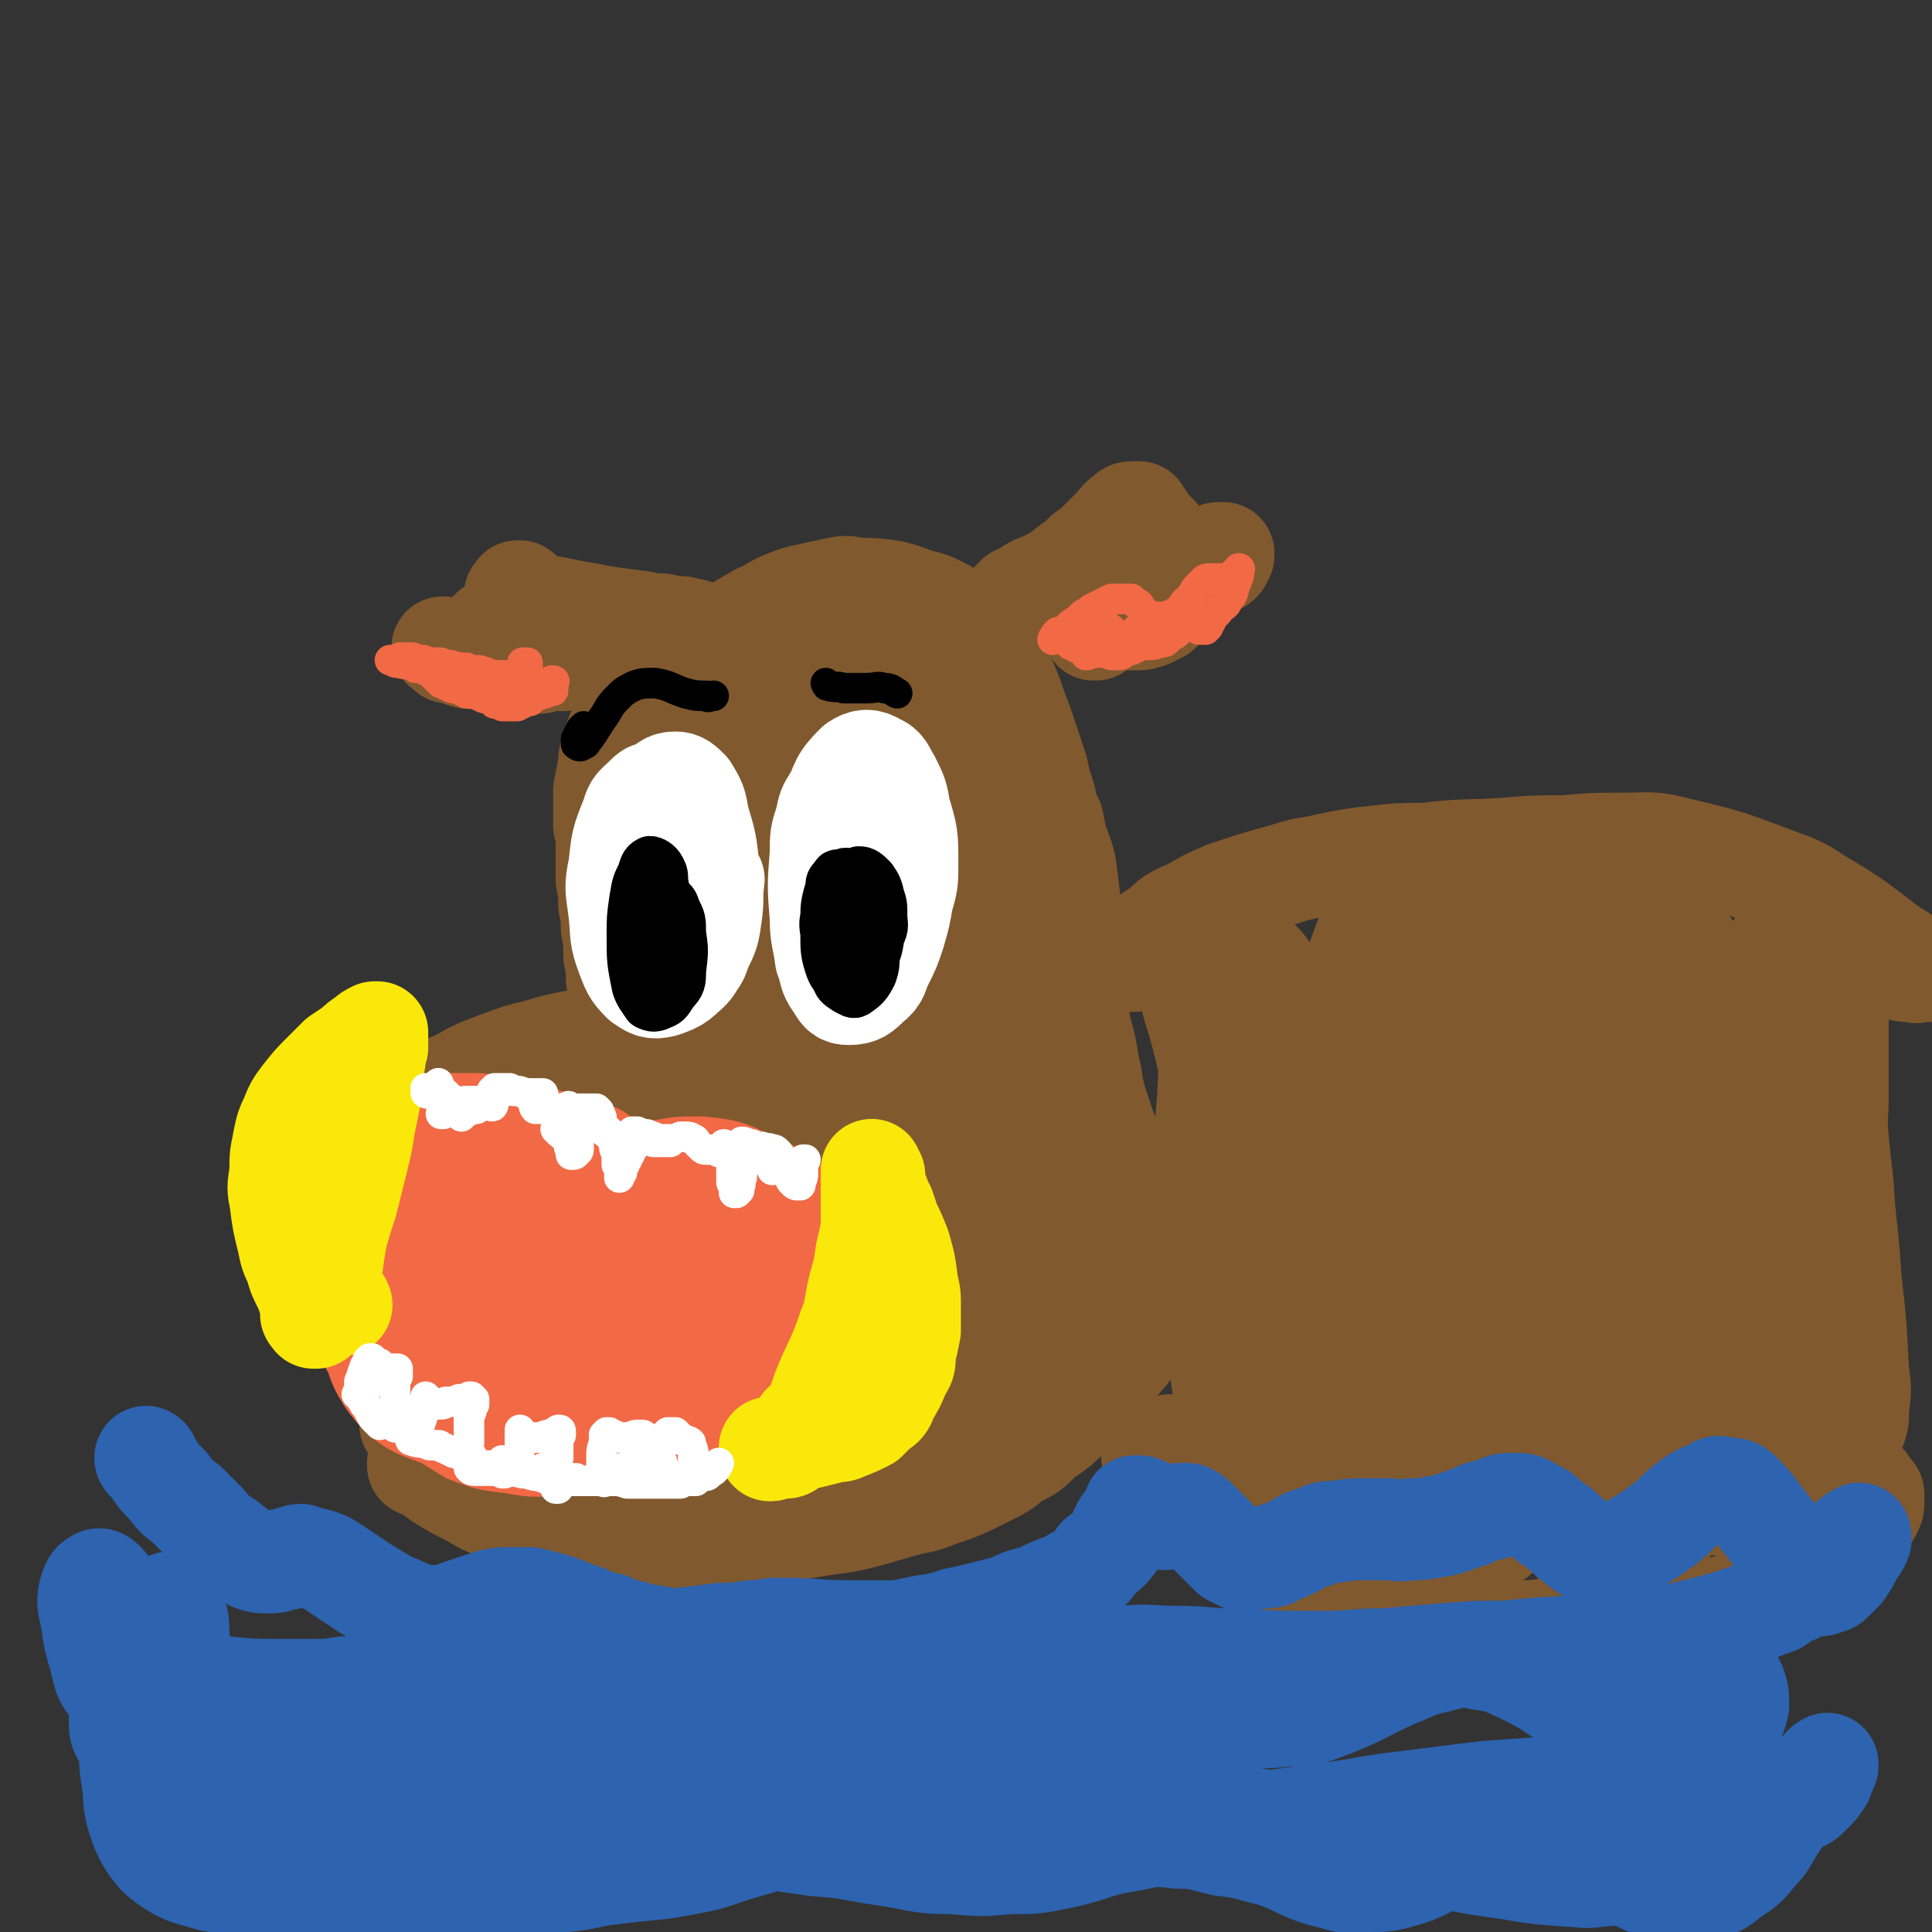 <svg viewBox='0 0 758 758' version='1.1' xmlns='http://www.w3.org/2000/svg' xmlns:xlink='http://www.w3.org/1999/xlink'><rect x="0" y="0" width="758" height="758" fill="#333333" stroke="none"/><g fill='none' stroke='rgb(129,89,47)' stroke-width='40' stroke-linecap='round' stroke-linejoin='round'><path d='M248,410c0,0 0,0 0,0 0,0 0,0 0,0 -1,0 -1,1 -1,0 0,0 0,-1 0,-2 -1,-1 -1,-1 -1,-2 0,-2 0,-2 0,-4 -1,-3 -1,-3 -2,-5 -1,-6 -1,-6 -2,-13 0,-4 0,-4 -1,-9 0,-6 0,-6 -1,-11 0,-4 0,-4 -1,-9 0,-5 0,-5 -1,-10 0,-6 0,-6 0,-13 0,-4 0,-4 -1,-8 0,-3 0,-3 0,-7 0,-3 0,-3 0,-7 1,-5 1,-5 2,-10 0,-3 0,-3 1,-6 1,-3 1,-3 2,-6 2,-4 2,-4 4,-7 2,-3 2,-3 5,-6 4,-5 4,-5 9,-9 3,-3 3,-3 7,-5 3,-3 3,-3 7,-6 5,-3 5,-3 9,-5 8,-5 8,-5 15,-9 5,-2 5,-3 10,-5 5,-2 5,-2 10,-3 4,-1 5,-1 9,-2 5,-1 5,-1 9,0 7,0 7,0 14,1 4,1 4,1 9,3 4,1 5,1 9,3 4,2 4,2 8,5 6,4 6,4 10,10 4,4 3,5 6,9 3,6 3,6 5,11 2,6 2,6 4,11 2,6 2,6 4,12 1,3 1,3 2,6 1,5 1,5 3,11 1,5 1,5 3,9 1,5 1,5 2,9 2,5 2,5 3,9 1,8 1,8 2,16 1,6 1,6 1,12 0,6 0,6 0,12 0,6 0,6 1,12 0,7 0,7 0,15 0,4 0,4 0,7 0,3 0,3 0,5 0,2 0,2 0,3 0,1 0,1 0,2 0,0 -1,0 -1,0 0,0 0,0 0,0 0,0 0,0 0,0 0,0 0,0 0,0 0,0 0,0 0,1 0,0 0,0 0,0 0,0 0,0 0,0 0,0 0,0 0,0 0,0 0,0 0,0 0,0 0,0 0,0 0,0 0,0 0,0 0,0 0,0 0,0 0,0 0,0 0,0 0,0 0,0 0,0 0,0 0,0 0,0 0,0 0,0 0,0 0,0 0,0 0,0 0,0 0,0 0,0 0,0 0,0 0,0 0,-1 0,-1 0,-1 0,0 0,0 0,0 0,0 0,0 0,0 0,0 0,0 0,0 0,0 0,0 0,0 0,0 0,0 0,0 0,0 0,0 0,0 0,0 0,0 0,0 -1,-1 -1,-1 -1,-2 -1,-1 -1,-1 -2,-2 '/><path d='M391,426c0,0 0,0 0,0 0,0 0,0 0,0 -1,0 -1,1 -1,1 -2,-1 -2,-1 -4,-2 -3,-1 -3,-1 -6,-1 -6,-2 -6,-2 -11,-4 -6,-2 -6,-2 -11,-4 -6,-2 -6,-2 -11,-4 -7,-2 -7,-2 -14,-4 -7,-2 -7,-2 -14,-3 -12,-2 -12,-2 -24,-3 -10,0 -10,0 -19,0 -9,1 -9,1 -19,2 -10,1 -10,1 -19,2 -13,3 -14,2 -27,6 -8,2 -8,2 -16,5 -8,3 -8,3 -15,7 -7,3 -7,3 -14,7 -9,6 -9,6 -19,12 -4,3 -4,3 -9,6 -4,2 -4,2 -8,5 -3,2 -3,2 -7,4 -2,2 -2,2 -4,4 -3,3 -3,3 -4,6 -2,2 -2,2 -2,4 -1,2 -1,2 0,4 0,2 0,3 2,4 2,3 3,3 7,5 3,1 4,1 8,2 5,0 5,0 10,0 7,1 7,0 13,1 10,0 10,1 21,1 7,1 7,1 14,2 16,1 16,1 32,2 9,0 9,0 19,0 23,-1 23,-1 46,-4 9,-1 9,-2 18,-4 9,-2 9,-2 18,-4 8,-2 8,-2 16,-4 11,-3 11,-3 22,-5 6,-2 7,-2 13,-4 6,-1 6,-1 12,-3 6,-1 6,-1 12,-3 7,-3 7,-3 14,-6 5,-2 5,-2 8,-5 4,-2 4,-2 7,-4 2,-2 2,-2 3,-5 1,-2 2,-2 1,-4 -2,-4 -2,-4 -5,-7 -3,-2 -4,-2 -8,-3 -5,-1 -5,-1 -10,-1 -6,-1 -6,-1 -12,-1 -11,0 -11,0 -22,0 -9,0 -9,0 -17,-1 -9,0 -9,0 -17,-1 -9,0 -9,0 -18,0 -9,0 -9,-1 -18,-1 -13,1 -13,0 -25,1 -9,1 -9,1 -17,2 -9,1 -9,1 -17,3 -8,2 -8,2 -16,4 -11,3 -11,3 -21,6 -6,2 -6,2 -12,4 -5,2 -5,2 -10,4 -4,1 -4,1 -8,3 -2,1 -3,1 -5,3 -2,2 -2,2 -4,5 0,2 -1,2 0,3 0,2 1,2 2,3 2,1 3,1 5,1 8,0 8,-1 17,-2 9,-1 9,-1 17,-3 11,-1 11,-1 21,-3 11,-1 11,-1 22,-2 11,-2 11,-2 22,-3 15,-1 15,-1 31,-2 9,-1 9,-1 19,-2 9,-1 9,-1 17,-2 7,-2 7,-2 14,-3 8,-2 8,-2 16,-5 4,-2 4,-2 9,-4 0,0 0,0 0,0 -2,1 -3,2 -6,3 -4,2 -4,2 -8,4 -5,2 -6,2 -11,4 -7,2 -7,2 -13,4 -11,2 -11,2 -22,5 -7,1 -7,1 -13,3 -7,1 -7,1 -13,3 -6,1 -6,1 -12,2 -6,1 -6,2 -12,2 -8,1 -8,1 -16,1 -4,0 -4,0 -8,0 -2,0 -2,0 -5,0 -2,0 -2,0 -4,0 -1,0 -1,0 -2,0 0,0 0,0 0,0 0,0 0,0 0,0 0,0 0,0 1,0 1,0 1,0 2,0 1,0 1,0 1,0 1,0 1,0 1,0 1,0 1,0 1,0 0,0 0,0 0,1 0,0 0,0 0,0 1,0 1,0 1,0 0,0 0,0 0,0 0,0 0,0 0,0 0,1 0,0 0,1 0,0 0,0 0,0 0,0 0,0 0,0 0,0 0,0 0,0 0,0 0,0 0,0 0,0 0,0 0,0 0,0 0,0 0,0 0,0 0,0 0,0 0,0 0,0 0,0 0,0 0,0 0,0 0,0 0,0 0,0 0,0 0,0 0,0 0,0 0,0 0,0 -1,0 -1,0 -1,0 0,0 0,0 0,0 0,0 0,0 0,0 0,0 0,0 0,0 0,0 0,0 0,0 -1,0 -1,0 -1,1 0,0 0,0 0,0 -1,1 -1,1 -1,1 0,1 1,1 1,2 1,1 1,1 1,1 '/><path d='M431,452c0,0 0,0 0,0 -1,0 -1,0 -1,0 -2,-1 -2,-1 -4,-1 0,0 0,0 0,0 1,0 1,0 1,0 0,0 0,0 0,0 2,2 2,2 4,3 1,2 1,2 2,4 2,2 2,2 3,4 1,2 2,2 2,4 1,3 1,3 1,7 0,2 0,2 -1,4 -1,3 -1,3 -3,5 -2,2 -2,2 -5,4 -4,2 -4,2 -8,4 -6,3 -6,3 -13,6 -5,3 -5,3 -10,5 -5,3 -5,3 -10,6 -5,3 -5,3 -10,6 -7,5 -7,5 -15,9 -5,3 -5,3 -11,6 -6,3 -6,3 -12,5 -6,3 -7,3 -13,5 -7,2 -7,2 -15,4 -10,3 -10,3 -20,5 -7,1 -7,1 -13,2 -6,1 -6,1 -13,2 -6,0 -6,0 -13,1 -11,1 -11,0 -23,1 -8,1 -8,1 -17,1 -8,1 -8,1 -17,2 -6,1 -6,1 -13,2 -5,0 -5,1 -10,1 -4,1 -4,1 -8,1 -2,0 -2,0 -3,0 -1,-1 -1,-1 -2,-1 0,0 0,0 0,0 0,0 0,0 0,0 0,0 0,0 0,-1 0,0 0,0 0,0 1,0 1,0 1,0 1,0 1,0 1,0 1,-1 1,-1 2,-1 0,0 0,0 1,0 1,0 1,0 1,0 1,0 1,0 2,0 2,-1 2,-1 3,-1 2,0 2,0 3,-1 1,0 1,0 3,0 1,0 1,-1 2,-1 2,0 2,0 4,0 1,0 1,0 2,0 0,0 0,0 1,1 0,0 0,0 1,0 1,0 1,0 2,0 2,-1 2,-1 4,-1 3,-1 3,-1 6,-1 4,0 4,0 7,0 4,-1 4,-1 9,-1 7,-1 7,-1 15,-2 10,-2 10,-3 21,-5 5,-2 5,-2 11,-4 6,-2 6,-2 11,-4 8,-2 8,-2 16,-4 5,-1 5,-1 11,-2 4,0 4,0 9,-1 5,-1 5,-1 10,-2 7,-2 7,-2 14,-5 4,-2 4,-2 9,-4 4,-2 4,-2 9,-3 4,-2 4,-2 9,-4 3,-1 3,-2 8,-3 4,-1 5,-1 10,-3 2,0 2,0 5,-1 3,0 3,0 5,-1 2,0 2,0 4,0 1,-1 1,-1 2,-1 1,0 1,0 1,0 1,0 1,0 1,-1 0,0 0,0 0,0 1,0 1,0 1,0 0,0 0,0 1,0 0,0 0,0 1,0 0,-1 0,0 1,-1 0,0 0,0 0,0 1,1 1,1 1,1 -2,2 -2,2 -3,4 -3,2 -3,2 -6,4 -4,2 -4,2 -8,5 -5,3 -5,2 -10,5 -9,4 -9,4 -19,9 -7,3 -7,3 -14,6 -8,3 -8,3 -16,6 -9,4 -9,4 -18,7 -14,4 -14,4 -29,8 -9,3 -10,3 -20,4 -9,2 -9,2 -19,3 -8,1 -8,1 -17,1 -8,1 -8,1 -16,1 -7,1 -7,1 -14,1 -3,1 -3,1 -6,1 -5,1 -5,1 -10,2 -3,0 -3,0 -6,1 -2,1 -2,1 -4,2 -2,1 -2,1 -3,2 0,0 0,0 0,1 2,1 2,1 5,2 2,2 2,2 5,4 5,3 5,3 11,6 5,3 5,3 10,5 6,2 5,3 11,4 6,2 6,3 12,4 10,2 10,2 20,3 7,1 7,1 15,1 7,0 7,0 15,0 8,0 8,0 16,0 8,-1 8,-1 16,-2 12,-2 12,-2 24,-4 8,-1 8,-1 16,-3 7,-2 7,-2 14,-4 7,-2 7,-1 14,-4 9,-3 9,-3 19,-8 6,-3 6,-3 11,-7 6,-3 6,-3 11,-8 6,-4 6,-4 11,-9 5,-5 5,-5 9,-10 7,-7 7,-7 13,-14 3,-4 3,-4 6,-8 2,-4 3,-4 4,-8 2,-3 3,-3 4,-8 1,-6 1,-7 0,-14 0,-4 0,-4 -1,-8 -1,-4 -2,-4 -3,-7 -1,-2 -1,-2 -2,-4 -1,-1 -1,-1 -2,-2 -1,-1 -1,-1 -2,-1 -1,0 -1,0 -1,0 0,-1 0,-1 -1,-1 0,0 0,0 0,0 0,0 0,0 0,0 0,0 0,0 0,0 0,0 0,0 0,0 0,0 0,0 0,0 0,0 0,0 0,0 0,0 0,0 0,1 0,1 0,1 0,1 -1,3 0,3 -1,6 -1,8 -1,8 -3,16 -1,5 -1,5 -4,10 -3,6 -3,6 -8,11 -5,5 -5,5 -11,10 -6,6 -7,5 -13,10 -8,7 -8,7 -17,14 -5,4 -5,4 -11,8 -6,3 -6,3 -12,6 -7,3 -7,3 -14,4 -12,2 -12,2 -24,3 -8,1 -8,1 -17,1 -8,1 -8,1 -16,2 -7,0 -7,0 -14,1 -7,2 -7,2 -14,4 -2,1 -2,1 -4,2 -1,1 -1,1 -1,1 -1,1 0,1 0,1 9,-2 9,-2 18,-4 7,-2 7,-2 15,-3 9,-1 9,-1 18,-2 10,-2 10,-1 20,-4 15,-4 15,-4 30,-9 9,-3 9,-4 18,-8 8,-4 8,-4 16,-9 8,-4 8,-4 14,-10 7,-5 7,-4 13,-11 7,-8 8,-8 14,-18 3,-5 3,-5 5,-12 2,-5 2,-5 3,-11 2,-5 2,-5 2,-9 0,-4 0,-4 0,-8 0,-1 0,-1 -1,-2 0,-1 0,-1 -1,-1 0,-1 0,-1 -1,-2 -1,-2 -2,-2 -3,-4 -3,-5 -3,-5 -6,-11 -2,-6 -2,-6 -4,-12 -2,-7 -1,-7 -3,-14 -1,-7 -1,-7 -3,-14 -2,-11 -2,-11 -4,-22 -2,-7 -2,-7 -4,-14 -1,-7 -2,-6 -3,-13 -2,-7 -2,-7 -4,-13 -2,-7 -2,-7 -3,-14 -3,-11 -3,-11 -6,-22 -1,-7 -1,-7 -3,-14 -2,-6 -2,-6 -6,-10 -2,-4 -2,-5 -7,-7 -6,-3 -6,-3 -13,-4 -5,-1 -5,-1 -9,-1 -5,0 -5,0 -9,0 -4,0 -4,0 -8,-1 -4,0 -4,0 -8,-1 -6,0 -6,0 -12,-1 -4,0 -4,0 -7,0 -4,0 -4,0 -7,0 -3,0 -3,-1 -6,0 -3,0 -3,0 -6,1 -2,1 -2,1 -4,2 -2,0 -2,0 -4,1 -2,2 -2,2 -4,3 -2,2 -3,2 -5,4 -4,5 -5,5 -7,11 -3,7 -2,7 -4,14 -1,9 -2,9 -2,19 -1,10 -1,10 0,20 1,12 1,12 3,25 0,5 0,5 1,10 0,2 0,3 0,3 0,0 -1,-1 -1,-3 -2,-7 -3,-7 -4,-14 0,-7 0,-7 1,-14 1,-9 1,-9 3,-17 3,-10 3,-10 6,-19 4,-9 4,-9 9,-18 6,-9 6,-9 13,-16 2,-3 3,-4 6,-4 2,0 3,1 5,3 3,5 3,6 4,12 5,17 4,17 8,34 3,12 3,12 5,25 3,12 3,13 6,23 0,1 0,-1 0,-2 1,-8 1,-8 2,-16 0,-10 0,-10 1,-19 1,-10 1,-10 2,-21 1,-10 1,-10 2,-20 1,-6 1,-6 2,-13 0,-2 1,-3 1,-3 0,0 0,2 -1,3 0,9 0,9 0,17 -1,14 -1,14 -1,28 1,17 0,17 3,34 3,18 3,19 9,36 2,6 3,7 7,9 3,2 5,1 7,-1 4,-4 5,-5 6,-10 5,-14 5,-14 7,-28 2,-12 1,-12 1,-23 0,-12 0,-12 -1,-24 -1,-10 -2,-10 -3,-20 -1,-5 -2,-9 -2,-10 0,-1 0,3 1,7 1,10 1,10 3,21 1,13 1,13 3,27 2,13 1,13 5,26 3,11 3,11 8,21 1,1 3,2 3,1 1,-2 0,-4 0,-7 -1,-7 -1,-8 -3,-15 -2,-10 -2,-10 -5,-20 -6,-17 -6,-17 -11,-35 -4,-10 -4,-10 -8,-20 -3,-6 -3,-7 -8,-12 -2,-2 -4,-3 -6,-1 -5,7 -5,9 -8,18 -3,10 -3,10 -5,21 -2,11 -2,11 -4,22 -2,9 -1,10 -4,18 -2,4 -2,7 -5,7 -5,1 -7,-1 -12,-5 -5,-4 -5,-5 -9,-11 -4,-7 -4,-7 -8,-15 -4,-8 -3,-9 -7,-17 -4,-8 -3,-9 -8,-15 -2,-2 -3,-2 -4,0 -3,3 -2,5 -3,10 -1,9 -1,9 0,18 0,11 0,12 3,22 4,14 4,15 11,28 3,5 4,6 10,6 9,1 12,0 20,-5 8,-6 7,-8 12,-17 4,-6 3,-7 5,-14 2,-6 1,-7 2,-14 1,-6 1,-6 2,-12 0,-4 0,-7 0,-7 1,0 1,3 2,6 1,6 1,6 2,12 2,6 2,6 4,13 1,4 1,5 3,8 1,1 2,1 3,-1 1,-4 0,-4 1,-9 0,-8 0,-8 0,-16 0,-11 0,-11 1,-21 1,-15 0,-15 3,-30 1,-9 1,-9 4,-17 2,-5 2,-5 5,-10 1,-3 1,-3 4,-5 1,-1 1,-1 3,-1 3,-1 3,-1 6,-1 1,0 1,0 2,0 1,0 1,0 2,-1 0,-1 0,-1 1,-2 0,-1 0,-2 1,-3 1,-2 1,-3 3,-5 1,-1 1,-1 3,-3 2,-1 2,-1 4,-2 3,-2 3,-2 6,-3 6,-3 6,-3 11,-7 3,-2 3,-2 6,-5 3,-2 3,-2 6,-5 2,-2 2,-2 5,-5 2,-2 2,-3 5,-5 1,-1 1,-1 2,-1 1,0 1,0 2,0 0,0 0,0 1,0 0,0 0,0 0,0 0,0 0,0 0,0 0,0 0,0 0,1 0,0 0,0 0,1 1,1 1,1 2,1 1,2 1,2 2,3 1,1 1,1 2,2 2,2 2,2 4,5 2,2 2,2 5,4 2,2 2,2 5,3 2,1 2,1 4,1 3,1 3,0 5,0 2,-1 2,-1 3,-2 0,-1 0,-1 1,-2 0,0 0,-1 0,-1 -1,0 -1,0 -2,0 -1,0 -1,1 -2,1 -2,2 -2,2 -4,3 -2,2 -2,2 -4,4 -2,2 -2,2 -4,4 -3,3 -3,4 -6,7 -2,2 -2,2 -3,4 -2,1 -2,1 -4,2 -3,1 -3,1 -5,1 -4,0 -4,0 -7,0 -2,-1 -2,-1 -4,-1 -2,-1 -3,-2 -4,-1 -1,0 0,1 -1,3 0,1 0,1 0,2 0,0 0,1 0,1 0,0 0,0 -1,0 '/><path d='M272,255c0,0 0,0 0,0 0,0 0,0 0,0 0,-2 0,-2 0,-3 0,-2 0,-2 0,-4 0,0 0,0 0,-1 -1,0 -1,0 -2,0 -2,-1 -2,-1 -4,-1 -3,0 -3,0 -6,-1 -4,0 -4,0 -8,-1 -8,-1 -8,-1 -15,-2 -5,-1 -5,-1 -11,-2 -5,-1 -5,-1 -10,-2 -3,0 -3,0 -7,-1 -3,-1 -3,-1 -5,-2 -1,0 -1,0 -2,0 0,0 0,0 0,-1 0,0 0,0 0,0 0,-1 0,-1 1,-1 0,0 0,0 0,-1 0,0 1,0 1,0 0,1 0,1 0,1 0,1 0,1 0,2 0,1 0,1 -1,1 -1,2 -1,2 -3,4 -1,2 -1,2 -3,4 -2,2 -2,2 -4,3 -2,2 -2,2 -4,4 -3,2 -3,2 -7,4 -1,1 -1,1 -3,1 -1,0 -1,0 -3,0 -1,-1 0,-1 -1,-1 -1,-1 -1,-1 -1,-1 -1,0 0,0 0,0 0,0 0,0 1,1 1,0 1,1 3,1 2,1 2,1 5,2 10,1 10,1 21,2 4,0 4,0 8,0 3,-1 3,-1 6,-2 3,-1 3,-1 5,-1 0,0 1,-1 1,-1 0,1 -1,1 -1,1 -1,1 -1,1 -2,2 0,0 0,0 -1,0 '/><path d='M447,376c0,0 0,0 0,0 0,0 0,0 0,0 -1,0 -1,1 -2,1 0,0 0,0 -1,0 0,0 -1,0 -1,0 0,0 1,0 1,-1 2,-3 2,-3 4,-5 3,-4 3,-4 7,-6 5,-5 5,-5 12,-8 7,-4 7,-4 14,-7 12,-4 12,-4 23,-7 9,-3 9,-2 17,-4 10,-2 10,-2 19,-3 9,-1 9,-1 19,-1 16,-2 16,-1 31,-2 12,-1 12,-1 24,-1 11,-1 11,-1 23,-1 11,0 11,-1 22,2 22,5 22,6 44,14 7,3 7,4 14,8 5,3 5,3 11,7 4,3 4,3 8,6 5,4 5,4 10,7 2,2 2,2 5,3 1,1 1,1 3,2 1,1 1,1 2,1 1,0 1,0 1,0 0,0 0,0 -1,0 -1,0 -1,0 -2,0 -2,0 -2,1 -3,0 -4,0 -4,0 -7,-1 '/><path d='M459,567c0,0 0,0 0,0 -1,1 -1,1 -2,1 -2,2 -3,1 -5,3 0,1 1,1 1,2 1,2 1,2 3,4 3,4 3,4 6,7 8,8 7,8 16,16 7,6 7,6 15,12 8,5 8,5 18,10 9,5 9,5 19,8 14,4 14,4 29,7 9,2 9,1 19,2 9,1 9,1 18,1 9,0 9,-1 18,-1 9,0 9,0 17,-1 12,-1 12,-1 24,-3 8,-1 8,-1 15,-3 8,-2 8,-2 15,-4 7,-3 7,-3 14,-7 9,-5 9,-6 18,-12 4,-3 4,-3 8,-7 3,-2 3,-2 6,-5 1,-2 2,-2 3,-4 1,-2 1,-2 1,-3 0,-2 0,-2 0,-4 -1,-1 -1,-1 -2,-2 -1,-1 -1,-1 -1,-2 -1,-1 -1,-1 -2,-1 0,-1 0,-1 -1,-1 0,0 0,0 -1,-1 -1,-1 -1,-1 -2,-2 '/><path d='M493,430c0,0 0,0 0,0 0,0 0,0 0,0 -4,-10 -3,-10 -7,-19 -7,-15 -7,-15 -14,-30 -2,-4 -3,-4 -6,-7 0,0 -2,0 -2,1 0,5 1,6 2,11 3,13 4,13 7,26 7,31 8,31 14,62 4,22 4,22 6,44 2,18 2,18 3,36 0,12 0,12 0,23 0,4 -1,9 -1,9 0,0 1,-4 1,-9 1,-11 1,-11 2,-22 2,-15 2,-15 4,-31 2,-17 2,-17 4,-35 1,-27 2,-27 2,-53 0,-16 2,-16 -2,-31 -5,-16 -7,-26 -15,-30 -5,-2 -9,8 -12,19 -5,17 -4,18 -5,36 -2,26 -2,26 -1,51 1,26 0,26 5,51 3,18 2,20 11,35 6,11 10,14 20,15 6,1 8,-3 13,-10 7,-10 7,-11 11,-23 5,-16 6,-17 8,-33 5,-31 4,-31 6,-62 1,-20 0,-20 0,-41 0,-18 0,-18 -1,-36 0,-10 1,-18 -2,-20 -2,-2 -6,5 -9,13 -7,19 -7,20 -9,41 -6,60 -7,61 -7,122 0,22 -3,29 7,43 5,8 17,8 24,1 11,-10 8,-17 12,-35 15,-65 17,-65 27,-131 5,-30 10,-39 3,-60 -2,-7 -16,-5 -20,4 -14,33 -11,39 -15,79 -4,36 -5,37 0,72 5,47 7,49 20,93 2,5 7,6 10,4 8,-9 9,-13 13,-26 6,-18 5,-18 8,-37 4,-24 5,-24 6,-48 2,-58 2,-58 1,-116 -1,-8 -2,-18 -4,-15 -7,7 -12,17 -15,36 -6,41 -5,42 -5,83 1,33 0,34 8,65 8,34 10,56 25,66 8,6 15,-16 22,-34 7,-20 4,-21 5,-43 3,-53 4,-53 3,-107 -1,-29 -1,-30 -6,-59 -1,-5 -4,-10 -7,-9 -5,2 -6,7 -10,16 -6,17 -7,17 -10,36 -5,43 -6,44 -6,88 0,29 1,30 7,59 3,18 3,19 11,36 3,7 5,10 11,12 4,1 8,-1 10,-6 8,-17 8,-19 12,-39 4,-22 3,-22 5,-45 2,-26 2,-26 2,-52 0,-24 1,-24 -2,-48 -2,-22 -1,-24 -8,-44 -2,-4 -6,-5 -8,-3 -6,7 -7,11 -9,22 -5,22 -5,23 -6,46 -1,29 -2,29 2,58 5,38 6,38 16,74 4,11 5,13 12,20 3,2 7,2 10,0 5,-5 5,-8 7,-16 5,-25 5,-25 7,-51 3,-23 2,-23 3,-46 1,-24 1,-24 1,-48 0,-28 1,-37 -1,-55 0,-4 -1,5 -1,10 -1,18 -1,18 -1,35 1,26 1,26 4,51 3,25 3,26 7,51 5,22 5,22 10,44 1,4 1,4 3,9 0,0 0,0 0,0 0,-8 0,-8 0,-16 0,-14 0,-14 0,-27 1,-28 1,-28 1,-56 0,-21 0,-21 1,-41 0,-16 0,-16 0,-32 0,-8 1,-10 0,-16 0,-1 -1,1 -1,2 -1,8 -1,8 -1,16 0,13 0,13 1,27 1,18 1,18 3,35 1,18 2,18 3,36 2,18 2,18 3,37 1,7 1,7 0,15 0,4 0,4 -1,7 -1,2 -1,3 -2,3 -1,1 -2,0 -3,-1 -2,-1 -2,-1 -3,-3 -1,-3 -1,-3 -2,-6 -1,-3 -1,-3 -2,-5 '/></g>
<g fill='none' stroke='rgb(242,105,70)' stroke-width='40' stroke-linecap='round' stroke-linejoin='round'><path d='M198,491c0,0 0,0 0,0 -2,0 -2,1 -3,1 -4,0 -4,0 -7,-1 -1,0 -1,0 -2,0 0,-1 0,-1 0,-2 1,-1 1,-1 2,-2 3,-2 3,-2 6,-4 4,-2 4,-2 9,-4 6,-3 6,-3 12,-6 11,-5 11,-5 23,-9 9,-3 9,-3 19,-4 9,-2 9,-2 18,-2 9,1 10,1 18,5 9,4 10,4 17,10 11,9 11,9 21,19 5,6 5,6 9,12 3,5 3,5 5,10 2,5 2,5 2,10 -1,7 -2,8 -6,14 -3,4 -4,4 -9,7 -7,4 -7,3 -15,6 -9,2 -9,2 -18,4 -11,2 -11,2 -22,4 -5,1 -5,1 -11,2 -11,2 -11,2 -23,4 -11,1 -11,2 -22,2 -10,0 -10,1 -20,-1 -9,-1 -9,-1 -17,-4 -8,-5 -9,-5 -16,-12 -3,-4 -3,-5 -4,-9 0,-6 0,-6 2,-12 3,-6 3,-7 7,-12 9,-11 9,-13 20,-20 16,-10 16,-12 35,-16 17,-4 18,-3 35,0 13,2 13,4 24,10 6,4 6,5 12,10 4,5 4,5 6,10 2,5 3,6 0,10 -4,7 -5,7 -12,13 -7,5 -8,5 -16,8 -11,5 -11,5 -22,8 -12,3 -12,4 -24,6 -10,1 -11,3 -21,2 -11,-2 -13,-1 -21,-7 -5,-4 -5,-6 -5,-12 0,-8 0,-9 4,-16 5,-10 5,-11 14,-19 14,-13 14,-17 32,-24 20,-7 23,-7 44,-5 9,1 10,4 16,11 7,7 8,8 10,18 1,12 1,14 -4,26 -3,8 -5,7 -13,12 -8,6 -9,6 -19,9 -11,4 -11,4 -22,5 -14,0 -15,1 -28,-3 -6,-2 -7,-3 -11,-8 -3,-5 -4,-6 -3,-12 0,-7 1,-8 5,-14 5,-8 5,-9 13,-14 13,-8 14,-8 29,-12 10,-3 10,-2 21,-2 10,1 10,1 19,4 8,3 9,2 15,8 6,7 7,8 9,17 1,4 -1,5 -4,9 -5,5 -5,4 -11,7 -9,4 -9,4 -19,6 -17,4 -17,4 -35,5 -11,1 -11,1 -21,1 -8,-1 -8,-1 -15,-3 -3,-2 -5,-2 -6,-5 0,-4 0,-5 3,-8 8,-8 9,-8 19,-13 9,-5 9,-5 19,-8 10,-3 10,-3 20,-4 9,0 10,-1 18,2 10,3 11,3 18,9 3,2 3,4 3,8 -1,4 -2,5 -5,8 -5,5 -5,5 -11,8 -8,5 -9,5 -17,9 -14,4 -14,4 -29,7 -7,1 -7,1 -14,0 -5,-1 -6,-1 -10,-3 -2,-2 -4,-4 -3,-7 2,-7 4,-8 9,-13 6,-6 7,-6 15,-9 8,-5 9,-5 18,-6 9,-2 9,-2 18,-2 8,1 9,-1 15,3 7,5 10,8 11,16 1,3 -2,5 -7,6 -19,6 -20,5 -41,7 -7,1 -8,0 -15,-2 -5,-2 -6,-1 -10,-5 -3,-3 -1,-4 -3,-8 '/><path d='M234,453c0,0 0,0 0,0 0,0 0,0 0,0 -2,1 -1,1 -3,2 0,0 0,0 -1,0 -1,0 -1,0 -1,0 -1,0 -1,0 -2,-1 -2,-1 -2,-1 -5,-2 -1,-1 -1,-1 -3,-2 -3,-2 -3,-2 -5,-3 -3,-1 -3,-1 -6,-1 -4,-2 -4,-2 -9,-3 -3,-1 -3,-1 -7,-1 -3,-1 -3,-1 -7,-1 -3,0 -3,0 -7,0 -4,1 -4,1 -8,2 -6,2 -6,2 -12,5 -5,1 -5,1 -9,4 -3,2 -3,2 -7,4 -3,2 -4,2 -6,5 -4,4 -4,4 -7,8 -2,3 -2,4 -2,7 0,4 0,4 0,8 1,4 1,4 3,9 1,5 1,5 3,10 4,8 4,8 8,16 3,6 3,6 6,11 2,6 2,6 5,11 3,4 3,4 6,7 5,4 6,4 11,6 5,2 5,1 10,2 6,0 6,0 11,0 6,0 6,0 12,0 5,-1 5,-1 10,-1 5,-1 5,-1 10,-2 2,0 2,0 4,-1 0,0 1,0 1,-1 0,0 0,-1 0,-1 -2,-2 -2,-2 -4,-4 -2,-2 -2,-2 -4,-3 -1,-2 -1,-2 -3,-3 -1,0 -1,0 -2,-1 -1,0 -1,0 -2,-1 -1,0 -1,-1 -1,-2 -1,-2 -1,-2 -1,-4 -1,-4 -1,-4 -2,-9 -2,-5 -2,-5 -4,-11 -3,-10 -2,-10 -7,-19 -2,-5 -2,-5 -6,-9 -3,-4 -3,-4 -8,-6 -4,-2 -4,-2 -9,-2 -4,0 -5,0 -9,3 -6,4 -7,4 -11,10 -4,6 -4,7 -4,13 0,7 0,8 3,15 3,7 4,8 9,13 5,5 6,6 13,7 7,1 9,0 16,-4 6,-3 5,-4 8,-10 4,-7 4,-7 6,-14 1,-11 1,-11 0,-22 0,-4 0,-4 -2,-7 -9,-10 -9,-13 -20,-18 -5,-3 -7,-1 -11,3 -10,7 -10,7 -17,17 -4,8 -4,9 -5,17 -2,9 -2,9 0,17 2,7 2,9 7,13 7,6 9,6 18,6 10,1 10,-2 20,-4 '/></g>
<g fill='none' stroke='rgb(250,232,11)' stroke-width='40' stroke-linecap='round' stroke-linejoin='round'><path d='M126,515c0,0 0,0 0,0 0,0 0,0 -1,0 0,1 0,1 -1,2 -1,0 -1,0 -1,0 0,0 0,0 0,-1 -1,0 -1,0 -1,-1 0,-3 0,-3 -1,-6 -1,-3 -1,-3 -2,-5 -2,-4 -2,-4 -3,-8 -2,-4 -2,-4 -3,-9 -2,-8 -2,-8 -3,-16 -1,-5 -1,-5 0,-11 0,-6 0,-6 1,-11 1,-5 1,-6 3,-10 2,-5 2,-5 5,-9 4,-5 4,-5 8,-9 3,-3 3,-3 6,-6 3,-2 3,-2 6,-4 2,-2 2,-2 5,-4 1,-1 1,-1 3,-2 0,0 0,0 1,0 0,0 0,0 0,0 0,0 0,0 0,0 0,0 0,0 0,1 0,0 0,0 0,0 0,0 0,0 0,1 0,0 0,0 0,0 0,0 0,0 0,0 0,1 0,1 0,1 0,1 0,1 0,1 0,1 0,1 0,2 -1,3 -1,3 -1,5 -1,3 -1,3 -1,7 -1,9 -1,9 -3,18 -1,7 -1,7 -3,15 -2,8 -2,8 -4,16 -2,6 -2,6 -4,13 -1,6 -1,6 -2,13 -1,2 -1,3 -1,5 1,2 1,2 2,4 0,2 0,2 1,3 1,1 1,1 1,1 1,1 1,1 1,1 0,0 0,-1 -1,-1 0,-1 0,0 -1,-1 -1,0 -1,0 -2,-1 '/><path d='M302,568c0,0 0,0 0,0 0,0 0,0 0,1 0,0 0,0 0,0 1,0 1,0 1,-1 1,0 1,0 2,0 1,0 1,0 2,0 2,0 2,0 3,-1 2,-1 2,-1 3,-3 3,-3 3,-3 5,-7 3,-6 3,-6 5,-12 5,-12 6,-12 10,-24 3,-7 2,-8 4,-16 2,-7 2,-7 3,-14 1,-4 1,-4 2,-9 0,-5 0,-5 0,-10 0,-3 0,-3 0,-5 0,-2 0,-2 0,-4 0,-2 0,-2 0,-3 0,0 0,0 0,-1 0,0 0,1 0,1 1,1 1,1 1,1 0,1 0,1 0,2 0,1 0,1 0,2 1,2 1,2 1,3 1,1 1,1 1,3 1,1 1,1 2,3 1,3 1,3 2,6 2,4 2,4 4,9 2,7 2,7 3,15 1,4 1,4 1,9 0,5 0,5 0,9 -1,5 -1,5 -2,9 0,4 0,4 -2,7 -2,5 -2,5 -5,10 -1,3 -1,3 -4,5 -2,2 -2,2 -4,4 -4,2 -4,2 -9,4 -2,1 -2,0 -5,1 -4,1 -4,1 -8,2 -1,0 -1,0 -2,0 -1,0 -1,0 -2,0 0,0 -1,0 -1,0 0,0 1,0 1,-1 1,-1 1,-2 1,-4 '/></g>
<g fill='none' stroke='rgb(255,255,255)' stroke-width='40' stroke-linecap='round' stroke-linejoin='round'><path d='M261,341c0,0 0,0 0,0 0,0 0,0 0,0 1,2 1,3 2,3 1,0 1,-1 1,-2 1,-2 1,-2 1,-5 0,-3 0,-3 0,-6 0,-3 0,-4 -1,-7 -1,-5 -1,-5 -3,-10 -1,-2 -2,-2 -4,-3 -2,0 -2,0 -4,2 -3,3 -4,3 -5,7 -4,10 -4,10 -5,20 -2,9 -1,9 0,18 1,9 0,9 3,17 2,5 2,6 6,10 3,2 4,3 8,2 6,-2 7,-3 11,-8 4,-4 3,-5 5,-11 2,-6 2,-6 2,-13 1,-7 1,-7 0,-14 -1,-10 -1,-10 -4,-20 -1,-6 -1,-6 -4,-11 -2,-2 -3,-3 -5,-3 -3,0 -4,1 -6,4 -3,6 -3,6 -4,13 -3,14 -3,14 -2,29 0,8 0,9 3,17 1,6 1,7 5,11 2,2 4,3 6,2 5,-3 5,-5 8,-11 3,-6 3,-6 4,-13 1,-7 0,-7 1,-14 '/><path d='M338,323c0,0 0,0 0,0 -1,-1 -1,-1 -1,-2 -2,-2 -2,-2 -3,-5 -2,-2 -1,-2 -3,-4 0,-1 -1,-1 -2,-1 -1,1 -1,1 -2,3 -2,3 -2,3 -3,8 -2,6 -2,6 -2,13 -1,12 -1,13 0,25 0,8 1,8 2,16 2,5 1,6 4,10 2,3 2,4 5,4 4,0 5,-1 8,-4 4,-3 3,-4 5,-8 3,-6 3,-6 5,-12 2,-7 2,-7 3,-13 2,-7 2,-7 2,-14 0,-11 0,-11 -3,-21 -1,-6 -1,-6 -4,-12 -2,-3 -2,-5 -5,-6 -3,-2 -5,-2 -8,0 -6,6 -6,7 -9,16 -4,10 -3,10 -3,20 -1,11 0,11 1,22 1,8 1,9 4,16 2,5 2,7 5,8 4,2 6,0 8,-2 4,-5 3,-6 4,-11 2,-8 2,-8 2,-15 1,-8 1,-8 0,-15 -1,-9 -2,-9 -4,-17 0,-3 0,-4 -2,-4 -1,-1 -1,1 -3,2 '/></g>
<g fill='none' stroke='rgb(0,0,0)' stroke-width='20' stroke-linecap='round' stroke-linejoin='round'><path d='M262,364c0,0 0,0 0,0 0,1 0,1 0,1 -1,1 -1,2 -2,3 0,1 0,1 0,2 0,1 0,1 0,1 0,-2 0,-2 0,-4 0,-3 0,-3 0,-6 0,-4 0,-4 0,-7 0,-4 1,-4 0,-8 0,-3 0,-3 -1,-5 -1,-2 -3,-3 -4,-3 -2,1 -2,2 -3,5 -2,4 -2,4 -3,10 -1,7 -1,7 -1,14 0,10 0,10 2,20 1,3 2,4 4,7 2,1 3,1 5,0 3,-1 3,-2 5,-5 3,-3 3,-4 3,-8 1,-8 1,-8 0,-15 0,-5 0,-5 -2,-9 -1,-3 -1,-3 -4,-5 -1,-2 -2,-3 -3,-2 -2,1 -2,3 -2,6 -1,4 0,4 0,8 '/><path d='M331,351c0,0 0,0 0,0 0,0 0,0 0,0 0,-2 1,-2 0,-4 0,-1 0,-1 -1,-2 0,-1 0,-1 -1,-1 0,-1 -1,-1 -1,0 -2,2 -2,2 -2,4 -2,7 -2,7 -2,14 0,6 0,6 1,12 1,4 1,5 3,9 1,3 1,3 4,5 2,1 3,2 4,1 3,-2 4,-3 6,-7 1,-3 1,-4 1,-8 0,-5 0,-5 -1,-10 -1,-4 -1,-5 -2,-9 -3,-6 -3,-6 -6,-11 -1,-1 -2,-2 -3,-1 -2,0 -2,1 -4,3 -1,4 -1,5 -2,9 -1,6 -2,6 -1,11 0,7 0,8 2,14 1,2 1,3 4,4 2,1 3,1 5,0 3,-2 3,-2 5,-5 4,-5 4,-6 5,-12 2,-4 1,-4 1,-8 0,-4 0,-4 -1,-7 -1,-4 -1,-4 -3,-7 -2,-2 -3,-3 -5,-3 -1,0 -2,2 -2,4 -1,4 -1,4 -1,9 0,5 0,5 0,10 1,4 1,4 2,8 '/></g>
<g fill='none' stroke='rgb(255,255,255)' stroke-width='12' stroke-linecap='round' stroke-linejoin='round'><path d='M172,425c0,0 0,0 0,0 0,1 0,1 0,1 1,1 1,1 1,2 1,2 1,3 1,5 0,1 0,1 0,2 0,1 0,1 0,2 -1,0 -1,0 -1,0 1,0 1,0 1,-1 1,-1 1,-1 3,-2 1,0 1,-1 3,-1 2,-1 2,-1 3,-1 3,0 3,0 5,0 2,1 2,1 3,1 1,0 1,1 2,1 1,0 0,-1 1,-2 '/><path d='M206,429c0,0 0,0 0,0 0,0 0,0 1,0 0,0 0,0 1,1 0,1 0,1 1,2 1,1 0,2 1,3 1,0 1,0 2,0 '/><path d='M231,435c0,0 0,0 0,0 0,1 0,1 1,1 2,2 2,2 3,4 1,1 1,1 1,2 0,1 0,1 1,2 0,0 0,0 0,0 '/><path d='M248,444c0,0 0,0 0,0 1,0 1,0 2,0 2,1 2,1 3,1 2,0 2,1 3,1 1,0 1,1 3,1 1,0 1,0 2,0 '/><path d='M267,446c0,0 0,0 0,0 1,0 1,0 2,0 1,0 2,0 3,1 1,0 1,1 1,1 1,1 1,1 2,2 1,1 1,1 2,1 0,0 0,0 1,0 '/><path d='M291,448c0,0 0,0 0,0 2,0 2,1 4,1 2,1 2,1 4,1 2,1 2,0 4,1 1,0 1,0 2,1 1,1 1,1 1,2 0,2 -1,2 -1,3 -1,1 -1,1 -2,2 '/><path d='M143,547c0,0 0,0 0,0 -1,0 -1,0 -1,0 -1,0 -1,-1 -2,0 0,0 1,0 1,1 1,1 1,1 2,3 1,1 1,1 2,3 1,2 1,2 3,4 0,0 0,0 1,1 '/><path d='M161,565c0,0 0,0 0,0 0,0 0,0 0,0 3,1 3,1 6,1 1,1 1,1 3,1 1,0 1,0 2,0 1,0 1,1 2,1 2,1 2,1 4,2 1,0 1,0 3,1 1,1 1,1 3,1 1,1 1,1 3,2 2,1 2,1 5,1 1,1 1,1 2,1 '/><path d='M213,576c0,0 0,0 0,0 1,1 1,1 2,2 2,1 2,1 4,2 1,0 2,0 3,0 2,0 2,0 4,0 '/><path d='M244,576c0,0 0,0 0,0 0,0 0,0 1,0 3,1 3,1 6,3 1,0 1,1 2,1 0,0 1,0 1,0 1,-1 1,-1 1,-2 '/><path d='M274,577c0,0 0,0 0,0 0,0 0,0 0,0 1,1 1,2 3,2 1,0 1,-1 3,-2 1,-1 1,-1 2,-3 '/></g>
<g fill='none' stroke='rgb(242,105,70)' stroke-width='12' stroke-linecap='round' stroke-linejoin='round'><path d='M414,249c0,0 0,0 0,0 0,0 0,0 0,0 0,1 -1,1 -1,2 0,0 1,-1 1,-1 0,0 0,0 1,-1 0,0 0,0 0,0 0,-1 0,-1 0,-1 0,0 0,0 1,0 0,0 0,0 0,0 1,0 1,0 2,-1 1,-1 1,-1 2,-2 3,-2 3,-2 5,-4 2,-1 2,-1 3,-2 2,-1 2,-1 4,-2 2,-1 2,-1 4,-2 2,0 2,0 4,0 2,0 2,0 4,0 1,1 1,1 2,2 1,0 1,0 1,1 1,1 1,1 2,2 1,1 1,1 3,2 1,0 1,0 2,0 1,0 2,0 3,0 2,-1 2,0 3,-1 3,-2 3,-2 5,-5 2,-1 2,-2 3,-3 1,-2 1,-2 2,-3 1,-1 1,-1 2,-2 1,-1 1,-1 3,-1 2,0 2,0 4,0 1,0 1,0 2,0 1,0 1,0 2,-1 1,0 1,0 1,-1 1,0 1,0 2,-1 0,0 0,0 0,-1 0,0 0,0 0,0 1,0 0,1 0,1 0,1 0,1 0,2 -1,2 -1,3 -2,5 0,1 0,1 -1,3 -1,1 -1,1 -2,3 -1,1 -1,1 -2,1 -1,2 -1,2 -2,3 -1,0 -1,1 -1,1 -1,1 -1,1 -1,2 -1,1 -1,1 -1,2 -1,0 -1,1 -1,1 -1,0 -1,0 -2,0 -1,0 -1,0 -2,-1 -1,0 -1,0 -2,-1 -1,0 -1,0 -1,0 -1,0 -1,0 -2,1 -1,1 -1,1 -2,2 -1,1 -1,1 -2,1 -1,1 -1,1 -2,2 -1,1 -1,1 -3,1 -2,1 -2,1 -4,1 -3,0 -3,0 -5,1 -1,0 -1,0 -2,1 -2,0 -2,1 -3,1 -1,1 -1,1 -3,1 0,0 0,0 -1,0 -1,0 -2,0 -2,-1 0,-1 0,-2 1,-3 0,-1 0,-1 0,-2 1,0 1,0 1,-1 0,-1 0,-1 0,-1 0,-1 0,-1 -1,-2 0,0 0,0 -1,0 0,-1 0,-1 -1,-1 -1,0 -1,1 -1,1 -1,0 -1,0 -2,1 -1,1 -1,1 -2,2 -1,1 -1,1 -1,2 -1,0 -1,0 -2,1 0,0 0,0 -1,1 -1,0 -1,0 -3,0 0,0 0,-1 -1,-1 -1,0 -1,0 -1,0 0,0 0,0 0,-1 -1,0 -1,0 -1,0 0,0 0,0 0,0 0,0 0,0 0,0 1,0 1,0 1,0 0,0 0,0 1,0 2,0 2,0 3,0 2,0 2,0 4,0 2,1 2,1 4,1 3,1 3,1 5,2 3,0 3,0 6,-1 2,0 2,-1 3,-2 2,-1 2,-1 3,-3 1,-1 1,-1 1,-3 1,-1 1,-1 1,-2 0,-1 -1,-1 -2,0 -1,0 -1,1 -2,2 -3,3 -3,3 -6,6 -3,2 -3,2 -6,3 -2,1 -2,1 -4,1 -2,0 -2,0 -3,0 -1,1 -1,1 -2,1 0,0 0,-1 0,0 0,0 0,0 0,0 1,-1 1,-1 1,-3 '/><path d='M205,260c0,0 0,0 0,0 0,0 0,0 0,0 1,0 1,0 2,0 0,0 0,0 0,1 -1,1 -1,1 -1,2 -1,0 -1,1 -2,1 -1,0 -1,0 -2,1 -1,0 -1,0 -2,0 -2,0 -2,0 -4,0 -4,0 -4,-1 -8,-2 -3,0 -3,0 -5,-1 -3,0 -3,0 -6,-1 -2,0 -2,0 -4,-1 -4,0 -4,0 -7,-1 -2,0 -2,0 -4,-1 -1,0 -1,0 -3,0 -1,0 -1,0 -2,0 -2,1 -2,1 -3,1 0,0 0,0 -1,0 0,0 0,0 0,0 0,0 0,0 1,0 1,1 1,1 2,1 4,1 4,0 7,2 2,0 2,0 4,1 2,1 2,1 3,2 1,1 1,1 1,1 1,1 1,1 2,2 0,0 0,0 1,0 1,1 1,1 2,1 1,1 1,1 3,1 2,1 2,1 4,2 3,0 3,0 5,1 2,1 2,1 3,1 2,1 2,1 3,2 2,0 2,0 3,1 2,0 2,0 4,0 1,0 1,0 2,0 1,-1 1,-1 2,-1 1,-1 1,-1 3,-1 1,-1 1,-1 2,-2 1,0 1,0 3,-1 1,0 1,0 1,0 1,-1 1,0 2,-1 0,0 0,0 1,0 0,-1 0,-1 0,-2 0,0 0,0 0,-1 0,0 1,-1 0,-1 0,0 0,0 0,0 -1,0 -1,0 -2,1 -1,1 -1,1 -3,1 -1,1 -1,1 -2,2 -2,0 -2,0 -3,0 -1,0 -1,0 -3,0 -2,-1 -2,-1 -5,-2 -2,0 -2,0 -3,-1 -3,-1 -3,0 -6,-1 -2,-1 -2,-1 -3,-1 -1,-1 -1,-1 0,-1 0,0 0,0 1,-1 '/></g>
<g fill='none' stroke='rgb(0,0,0)' stroke-width='12' stroke-linecap='round' stroke-linejoin='round'><path d='M229,285c0,0 0,0 0,0 0,1 0,1 -1,1 -1,2 -1,2 -2,4 0,1 0,1 0,2 1,1 2,1 3,0 1,0 1,-1 2,-2 3,-4 3,-5 6,-9 2,-3 2,-4 5,-7 3,-3 3,-3 7,-5 3,-1 4,-1 8,-1 6,1 6,2 12,4 4,1 4,1 8,1 1,1 1,0 3,0 '/><path d='M324,268c0,0 0,0 0,0 1,1 0,1 1,1 3,1 3,0 6,1 5,0 5,0 9,0 4,0 4,-1 7,0 3,0 3,1 5,2 '/></g>
<g fill='none' stroke='rgb(45,99,175)' stroke-width='40' stroke-linecap='round' stroke-linejoin='round'><path d='M58,573c0,0 0,0 0,0 0,-1 0,-1 0,-1 0,0 -1,-1 -1,0 0,1 1,1 2,2 3,5 3,5 7,9 3,4 3,4 7,7 4,4 4,4 8,8 3,4 3,4 8,7 5,4 5,4 10,7 3,1 3,1 6,1 3,0 3,0 5,-1 2,0 2,0 4,-1 2,0 2,-1 4,-1 3,1 3,1 7,2 3,1 3,1 6,3 3,2 3,2 6,4 3,2 3,2 6,4 5,3 5,3 10,6 3,1 3,1 7,3 3,1 3,1 6,2 4,0 4,0 7,0 4,0 4,-1 7,-2 6,-2 6,-2 12,-4 4,-1 4,-1 8,-1 4,0 4,0 8,0 4,1 4,1 8,2 7,2 7,3 14,5 4,2 4,2 9,3 4,2 4,2 9,3 4,2 4,1 9,2 5,1 5,1 10,1 8,-1 8,-1 16,-2 6,0 6,0 11,-1 6,0 6,-1 12,-1 14,0 14,1 27,1 5,0 5,0 10,0 5,0 5,0 10,0 4,-1 4,-1 9,-2 7,-1 7,-1 13,-3 5,-1 5,-1 9,-2 4,-1 4,-1 8,-2 4,-1 4,-1 8,-3 3,-1 3,-1 7,-2 4,-2 4,-2 9,-4 3,-1 3,-1 6,-3 2,-1 2,-1 5,-3 2,-2 2,-2 4,-5 4,-3 4,-3 7,-7 2,-3 1,-3 3,-6 2,-2 2,-2 3,-4 1,-2 1,-2 1,-3 1,0 1,0 1,0 2,0 2,0 3,1 1,1 1,1 2,2 2,1 2,1 3,1 1,1 2,1 3,1 1,0 1,-1 3,-1 1,0 1,0 2,-1 1,0 1,0 2,0 1,0 1,0 2,0 2,1 2,1 4,3 2,2 2,2 5,5 2,2 2,2 4,4 2,2 2,2 4,4 2,1 2,1 4,2 4,0 4,0 8,-1 4,0 4,0 7,-2 3,-1 3,-1 7,-3 3,-2 3,-2 7,-3 4,-2 4,-2 8,-2 6,-1 6,-1 12,-1 4,0 4,0 8,0 5,0 5,1 9,0 5,0 5,0 10,-1 7,-1 7,-2 14,-4 4,-2 4,-2 9,-3 4,-2 4,-2 8,-2 3,0 4,0 7,2 4,2 4,2 7,5 5,3 5,4 10,8 3,2 2,2 6,4 3,1 3,1 7,1 4,0 4,-1 8,-3 7,-4 7,-4 14,-9 5,-4 5,-5 9,-8 4,-3 4,-3 9,-5 3,-2 3,-2 6,-1 4,0 4,0 7,3 5,5 4,5 9,11 3,4 3,4 6,8 3,2 3,3 6,4 3,2 3,2 6,2 5,0 6,-1 10,-3 4,-3 4,-5 8,-7 1,-1 1,1 1,2 -1,3 -2,3 -4,7 -1,2 -1,2 -3,5 -2,2 -2,2 -4,4 -1,1 -1,1 -3,1 -1,1 -1,1 -3,1 -1,0 -1,0 -2,0 -1,0 -1,0 -2,0 -3,1 -3,1 -5,3 -4,1 -4,2 -7,4 -9,3 -9,4 -19,7 -7,2 -7,2 -15,4 -9,2 -9,2 -18,3 -10,1 -10,1 -20,2 -17,2 -17,1 -34,3 -12,0 -12,0 -24,1 -12,1 -12,1 -24,2 -12,0 -12,1 -24,1 -17,0 -17,0 -35,-1 -11,0 -11,-1 -22,-1 -11,0 -11,-1 -21,0 -10,1 -10,1 -20,3 -9,2 -9,3 -18,6 -14,5 -13,6 -27,11 -8,3 -8,3 -17,4 -8,1 -8,1 -16,0 -9,-1 -9,-1 -17,-4 -13,-3 -13,-4 -26,-8 -8,-3 -8,-3 -17,-4 -8,-2 -8,-2 -16,-2 -8,0 -8,0 -16,2 -7,1 -7,1 -14,3 -10,2 -10,2 -19,4 -6,1 -6,1 -11,1 -6,0 -6,-1 -12,-1 -6,-1 -6,-1 -12,-2 -10,-1 -10,-1 -20,-1 -7,-1 -7,-1 -14,0 -7,0 -7,0 -14,0 -6,1 -6,1 -13,1 -7,0 -7,0 -13,0 -10,0 -10,0 -20,-1 -6,0 -6,0 -12,0 -5,0 -5,0 -10,0 -5,1 -5,1 -9,3 -4,2 -5,2 -8,5 -2,2 -2,2 -3,5 0,4 0,4 2,7 3,6 3,6 8,10 6,6 6,7 14,10 14,6 15,6 30,9 12,3 12,2 24,2 12,-1 12,-1 23,-3 12,-2 12,-2 24,-5 18,-4 18,-5 35,-8 13,-2 13,-2 25,-3 14,-1 14,0 28,0 13,0 13,1 27,0 33,0 34,3 66,-2 24,-3 24,-7 48,-13 10,-4 10,-5 21,-7 15,-2 15,-2 30,-3 10,0 10,1 19,2 9,1 9,1 17,2 8,1 9,1 17,0 8,0 8,0 16,-3 13,-5 13,-6 26,-12 8,-3 8,-4 17,-6 8,-2 9,-3 17,-1 9,1 9,2 18,6 12,6 11,7 23,14 6,3 6,4 12,7 5,2 6,3 11,4 5,0 5,1 10,-2 7,-4 7,-5 14,-11 3,-3 3,-4 6,-7 2,-2 2,-2 4,-2 1,0 2,1 2,2 1,3 1,3 1,7 -1,4 -1,4 -3,8 -3,7 -3,7 -9,12 -3,4 -4,4 -9,6 -7,3 -8,2 -15,3 -17,2 -17,1 -34,3 -15,1 -15,1 -29,2 -16,2 -16,2 -32,4 -17,2 -17,3 -34,5 -17,2 -17,3 -34,4 -24,1 -25,2 -49,1 -14,-1 -14,-2 -28,-5 -14,-2 -14,-3 -28,-6 -13,-3 -13,-4 -27,-7 -20,-4 -20,-5 -40,-7 -13,-1 -13,0 -26,1 -13,1 -13,1 -26,3 -13,1 -13,2 -26,2 -12,1 -12,1 -23,1 -16,-2 -16,-2 -32,-4 -10,-2 -10,-3 -20,-5 -8,-3 -8,-4 -17,-5 -6,0 -8,-2 -12,1 -4,3 -5,6 -5,13 -1,6 1,7 3,14 4,7 4,7 9,14 4,5 5,6 11,10 7,3 8,4 16,4 16,0 17,-1 33,-5 12,-3 12,-5 24,-8 13,-4 13,-5 26,-7 14,-2 15,-2 29,-2 23,1 23,2 45,5 15,1 14,2 29,4 12,2 12,3 25,3 11,1 11,1 22,0 10,0 10,0 20,-2 14,-3 14,-5 28,-7 9,-2 9,-2 18,-1 9,0 9,1 18,3 10,1 10,2 19,4 12,4 11,6 24,9 7,2 7,2 14,1 7,0 7,0 14,-2 7,-2 7,-3 14,-6 7,-4 6,-5 13,-9 9,-5 9,-6 18,-8 5,-1 6,0 11,2 7,3 7,4 13,8 7,5 7,6 14,10 10,5 10,6 20,9 7,1 7,1 13,0 7,-2 7,-2 12,-6 6,-4 6,-4 10,-9 4,-4 4,-5 7,-10 3,-4 2,-4 5,-9 0,0 0,-1 1,-1 0,0 1,0 1,0 1,0 1,1 2,0 3,-1 3,-1 6,-4 2,-2 2,-2 4,-5 1,-3 1,-3 2,-5 0,0 0,-1 0,-1 -2,1 -2,2 -4,4 -6,6 -6,6 -13,12 -7,6 -7,6 -14,10 -8,5 -8,5 -17,9 -9,4 -9,5 -19,7 -11,2 -11,1 -23,2 -6,1 -6,0 -11,0 -13,-1 -13,-1 -25,-3 -14,-2 -14,-2 -27,-5 -15,-3 -15,-3 -29,-6 -23,-4 -23,-5 -46,-9 -15,-3 -15,-3 -31,-6 -14,-2 -14,-1 -28,-2 -14,-1 -14,-1 -27,-1 -14,0 -14,0 -27,1 -19,3 -19,3 -38,7 -12,3 -12,3 -24,6 -11,3 -11,4 -22,7 -11,3 -10,4 -21,6 -15,3 -15,2 -30,4 -10,1 -9,2 -19,3 -10,1 -10,1 -20,1 -22,1 -22,2 -43,2 -16,0 -16,0 -32,0 -9,0 -9,0 -18,-1 -8,0 -8,0 -16,-1 -6,-1 -7,0 -13,-2 -7,-2 -8,-2 -14,-6 -4,-3 -4,-3 -7,-7 -3,-5 -3,-5 -5,-11 -2,-7 -1,-7 -2,-14 -1,-6 -1,-7 -1,-13 0,-6 1,-6 1,-12 1,-3 1,-3 1,-6 1,-2 1,-2 1,-4 1,-3 1,-3 2,-6 2,-7 2,-7 4,-14 1,-5 1,-5 3,-10 1,-2 1,-4 3,-5 1,-1 2,1 2,2 2,5 2,5 2,10 1,9 1,9 0,19 -1,4 -1,4 -3,8 -1,1 -2,2 -3,2 -2,0 -3,-1 -4,-3 -4,-7 -4,-7 -7,-15 -2,-7 -2,-7 -4,-14 -2,-6 -2,-6 -4,-11 -2,-3 -2,-4 -4,-6 -1,-1 -2,-2 -3,-1 -2,1 -2,2 -3,5 -1,5 0,5 1,11 1,7 1,7 3,14 2,7 1,8 6,13 8,9 9,9 20,16 10,5 11,4 22,8 6,2 6,1 12,3 '/></g>
<g fill='none' stroke='rgb(255,255,255)' stroke-width='12' stroke-linecap='round' stroke-linejoin='round'><path d='M145,542c0,0 0,0 0,0 0,0 0,0 0,0 -1,1 0,1 -1,2 -1,0 -2,0 -2,0 -1,0 -1,0 -1,-1 0,0 0,0 0,-1 1,-1 0,-1 1,-2 0,-1 0,-1 1,-3 0,-1 0,-1 1,-2 0,-1 0,-1 1,-2 0,0 0,0 1,0 0,0 0,0 0,1 1,0 1,1 3,1 1,1 0,1 2,2 1,0 1,0 2,0 0,0 0,0 1,0 1,0 1,0 2,0 0,0 0,0 0,0 0,0 0,0 0,1 0,1 0,1 0,2 -1,1 -1,1 -1,3 0,3 0,3 0,6 0,2 0,2 0,4 0,1 0,1 0,3 0,1 0,1 0,2 0,1 0,1 0,2 0,0 1,0 1,0 0,0 0,0 0,0 0,0 0,0 0,0 0,0 0,0 0,0 0,0 0,0 0,0 0,0 0,0 0,0 0,0 0,0 0,0 0,0 0,0 0,0 1,0 1,0 2,0 1,-1 1,-1 1,-1 '/><path d='M161,557c0,0 0,0 0,0 0,0 0,0 0,0 0,2 0,2 0,3 0,1 0,1 0,3 1,0 1,1 1,1 1,0 1,0 1,0 0,0 0,0 0,0 0,0 0,0 0,0 0,0 0,1 0,1 0,0 0,0 0,0 0,0 0,0 0,0 0,0 0,0 0,-1 0,-2 0,-2 1,-3 1,-3 1,-3 2,-6 1,-2 1,-2 1,-4 0,-1 0,-1 0,-2 0,0 0,0 0,-1 0,0 0,0 0,0 0,1 0,1 1,1 0,1 0,1 1,2 1,0 2,0 3,0 2,0 2,0 3,-1 3,0 3,0 5,-1 1,0 1,0 2,0 1,0 1,0 2,-1 1,0 1,0 1,0 0,1 1,1 1,1 0,1 0,1 0,2 -1,1 -1,1 -1,2 0,1 0,1 -1,2 0,2 0,2 0,4 0,4 0,4 0,7 -1,2 -1,2 -1,4 0,1 0,1 0,2 0,1 0,1 0,1 0,0 1,0 1,0 0,0 0,0 0,-1 1,0 1,0 1,0 0,0 0,-1 0,-1 0,0 0,1 0,1 0,0 0,0 0,0 '/><path d='M197,573c0,0 0,0 0,0 0,1 0,1 0,2 -1,1 -1,1 -1,2 0,0 0,0 1,1 0,0 1,0 1,0 2,-1 2,-1 3,-2 1,-1 1,-1 1,-2 1,-1 1,-1 1,-3 1,-2 1,-2 1,-3 0,-2 0,-2 0,-4 0,-2 0,-2 0,-3 0,0 0,0 0,0 0,0 0,0 0,0 0,0 0,0 0,1 1,1 1,1 2,1 0,1 1,1 1,1 2,0 2,0 3,0 1,0 1,0 3,0 1,-1 1,-1 3,-1 1,-1 1,-1 3,-1 0,0 0,-1 0,-1 1,0 1,0 1,1 0,0 0,0 0,1 -1,2 -1,2 -1,5 0,2 0,2 0,4 -1,2 -1,2 -1,4 0,2 0,2 0,4 0,2 0,2 0,3 0,1 0,1 0,1 0,0 0,0 1,0 0,0 0,0 0,-1 1,-1 1,-1 2,-2 '/><path d='M237,575c0,0 0,0 0,0 0,0 1,0 1,0 0,1 0,1 0,2 0,1 0,2 0,3 0,1 0,1 -1,1 0,1 0,0 0,0 -1,-1 -1,-1 -1,-2 0,-2 0,-2 0,-3 0,-2 0,-3 0,-5 0,-2 0,-2 1,-5 0,-2 0,-2 0,-3 1,0 1,0 1,-1 0,0 0,0 0,0 1,0 1,0 1,0 0,0 0,1 1,1 0,0 0,0 1,0 1,1 1,1 2,1 1,0 1,0 3,0 2,0 2,-1 4,-1 1,0 1,0 2,0 0,0 0,0 0,0 1,0 1,1 0,1 0,3 0,3 -1,5 -1,2 -1,2 -1,5 -1,2 -1,2 -1,3 -1,2 -1,2 -1,3 0,0 1,0 1,0 0,0 0,0 1,-1 0,0 0,0 0,0 '/><path d='M258,578c0,0 0,0 0,0 1,0 1,0 1,1 1,0 1,0 1,0 0,0 0,0 0,0 0,-1 0,-1 0,-1 0,-1 0,-1 0,-3 0,-1 0,-1 -1,-3 0,-2 0,-2 0,-3 1,-2 1,-2 1,-4 1,-2 1,-2 2,-3 1,0 1,0 2,0 0,0 0,0 1,0 1,1 1,1 1,1 1,1 1,1 1,1 0,1 0,1 1,1 0,0 0,0 0,0 0,0 0,0 1,0 0,0 0,0 0,0 1,1 1,0 2,1 0,1 0,1 0,1 1,2 1,2 1,3 0,2 0,2 0,3 0,2 0,2 0,3 0,2 0,2 0,4 0,0 1,0 1,1 0,0 0,0 0,0 0,0 0,0 0,0 -1,0 -1,0 -2,0 0,0 0,0 -1,0 -2,0 -2,0 -3,1 -2,0 -2,0 -4,0 -2,0 -2,0 -5,0 -4,0 -4,0 -7,0 -3,0 -3,0 -5,0 -3,-1 -3,-1 -5,-1 -3,0 -3,0 -5,0 -4,0 -4,0 -9,0 -5,0 -5,0 -11,0 -2,-1 -2,-1 -5,-2 -3,0 -3,-1 -6,-1 -4,-1 -4,-1 -9,-1 -2,0 -2,0 -5,0 -2,0 -2,0 -4,0 -2,0 -2,0 -3,-1 '/><path d='M315,456c0,0 0,0 0,0 0,0 0,0 0,0 1,-1 1,-1 1,-1 0,0 0,0 -1,0 0,0 0,0 0,0 0,0 0,0 0,1 0,1 0,1 0,2 0,1 0,1 0,2 0,2 0,2 -1,4 0,0 0,0 0,1 0,0 0,0 -1,0 0,0 0,0 0,0 -1,0 -1,0 -2,-1 -1,-1 -1,-1 -1,-2 -1,-1 -1,-1 -1,-2 -1,-1 -1,-1 -2,-2 0,-2 0,-2 -1,-3 0,-1 0,-1 -1,-2 -1,-1 -1,-1 -2,-1 -1,1 -1,1 -1,1 -1,1 -1,1 -2,1 -1,1 -1,1 -3,1 0,0 0,0 -1,0 -1,-1 -1,-1 -1,-1 -1,-1 -1,-1 -1,-1 0,-1 0,-1 0,-1 -1,-1 -1,-1 -1,-1 0,0 0,0 -1,0 0,0 0,0 0,0 -1,0 -1,0 -1,0 0,1 0,1 0,2 -1,0 0,1 0,2 0,1 0,1 0,3 0,2 0,2 0,4 -1,2 0,2 -1,4 0,1 0,1 0,1 -1,1 -1,1 -1,1 0,0 0,0 -1,0 0,0 0,0 0,-1 0,-1 0,-1 -1,-3 0,-1 0,-1 0,-2 0,-2 0,-2 0,-3 0,-2 0,-2 0,-3 -1,-2 -1,-2 -1,-4 -1,0 -1,0 -1,-1 0,0 0,0 -1,-1 0,0 0,0 0,0 0,0 0,-1 0,-1 0,0 0,0 0,0 0,1 0,1 -1,2 0,0 -1,0 -1,1 '/><path d='M262,448c0,0 0,0 0,0 0,0 1,0 1,-1 0,0 0,0 0,0 0,0 0,0 0,1 0,0 0,0 -1,0 -1,0 -1,0 -3,0 -1,0 -1,0 -2,0 -1,0 -1,0 -3,-1 -1,0 -1,0 -2,0 -1,0 -1,0 -2,0 -1,0 -1,0 -1,0 -1,0 -1,0 -1,0 0,0 0,0 0,0 0,0 0,0 0,0 0,1 0,1 0,2 0,1 0,1 0,2 -1,1 -1,1 -1,2 -1,1 -1,1 -1,2 -1,1 -1,1 -1,2 -1,1 -1,1 -1,3 -1,0 0,0 -1,1 0,0 0,0 0,1 0,0 0,0 0,0 0,0 0,0 0,0 0,0 0,0 0,-1 0,-1 0,-1 0,-2 0,-1 0,-1 -1,-2 0,-3 0,-3 0,-5 -1,-1 -1,-1 -1,-3 0,-1 0,-1 -1,-2 0,-1 0,-1 0,-2 -1,0 -1,0 -1,-1 -1,-1 -1,-1 -2,-1 0,-1 0,-1 0,-1 -1,-1 -1,-1 -1,-1 0,-1 0,-1 0,-1 0,-1 0,-1 0,-1 0,-1 0,-1 -1,-2 0,-1 0,-1 0,-1 -1,-1 -1,-1 -1,-1 -1,0 -1,0 -2,0 -2,0 -2,0 -4,0 -1,0 -1,0 -2,0 0,0 -1,1 -1,0 -1,0 -1,0 -2,-1 0,0 0,0 0,0 0,0 0,0 0,0 0,0 0,0 0,0 0,0 0,0 0,1 0,1 1,1 1,2 1,2 1,2 1,4 1,3 1,3 1,5 1,2 1,2 1,5 0,1 -1,1 -1,1 0,1 -1,1 -1,1 0,0 0,0 -1,0 0,-1 0,-1 0,-2 -1,-1 -1,-1 0,-2 0,-1 0,-1 0,-2 0,0 0,0 1,-1 0,0 0,0 0,0 0,0 0,0 -1,0 0,0 0,0 -1,0 -1,0 -1,0 -1,0 -1,0 -1,0 -1,-1 -1,0 -1,0 -2,-1 0,0 0,0 -1,-1 '/><path d='M216,435c0,0 0,0 0,0 0,0 0,0 0,0 -1,-1 -1,-1 -1,-2 -1,-1 -1,-1 -2,-3 0,0 0,0 0,-1 0,0 -1,0 -1,0 -1,0 -1,0 -1,0 -1,0 -1,0 -2,0 -1,0 -1,0 -1,0 -1,0 -1,0 -2,0 -2,-1 -2,-1 -4,-1 -1,0 -1,0 -2,-1 -1,0 -1,0 -2,0 -1,0 -1,0 -1,0 -1,0 -1,0 -2,0 0,0 0,0 -1,0 0,0 0,0 0,0 0,0 0,0 0,0 0,1 0,1 -1,1 0,1 0,1 0,2 0,0 0,0 -1,1 0,0 0,0 -1,1 -1,1 -1,1 -1,1 -1,1 -1,1 -2,1 -1,0 -1,0 -1,1 -1,0 -1,0 -1,0 -1,0 -1,0 -1,0 0,0 0,0 -1,0 0,1 0,1 -1,1 0,0 0,0 0,0 -1,1 -1,1 -1,1 0,0 0,0 -1,1 0,0 0,0 0,0 -1,-1 -1,-1 -1,-1 0,-1 0,-1 0,-2 0,0 0,0 -1,-1 0,0 0,0 0,0 0,-1 0,-1 -1,-1 0,-1 0,-1 -1,-2 -1,0 -1,0 -2,-1 0,-1 0,-1 -1,-1 -1,-1 -1,-1 -1,-1 -1,0 -1,0 -2,-1 0,0 0,0 -1,0 0,1 0,1 0,1 -1,0 -1,0 -1,1 0,0 0,0 -1,0 0,0 0,0 0,0 -1,0 -1,0 -1,-1 0,0 0,0 0,-1 0,0 1,0 1,0 0,0 0,1 1,1 1,0 1,0 1,0 '/></g>
</svg>